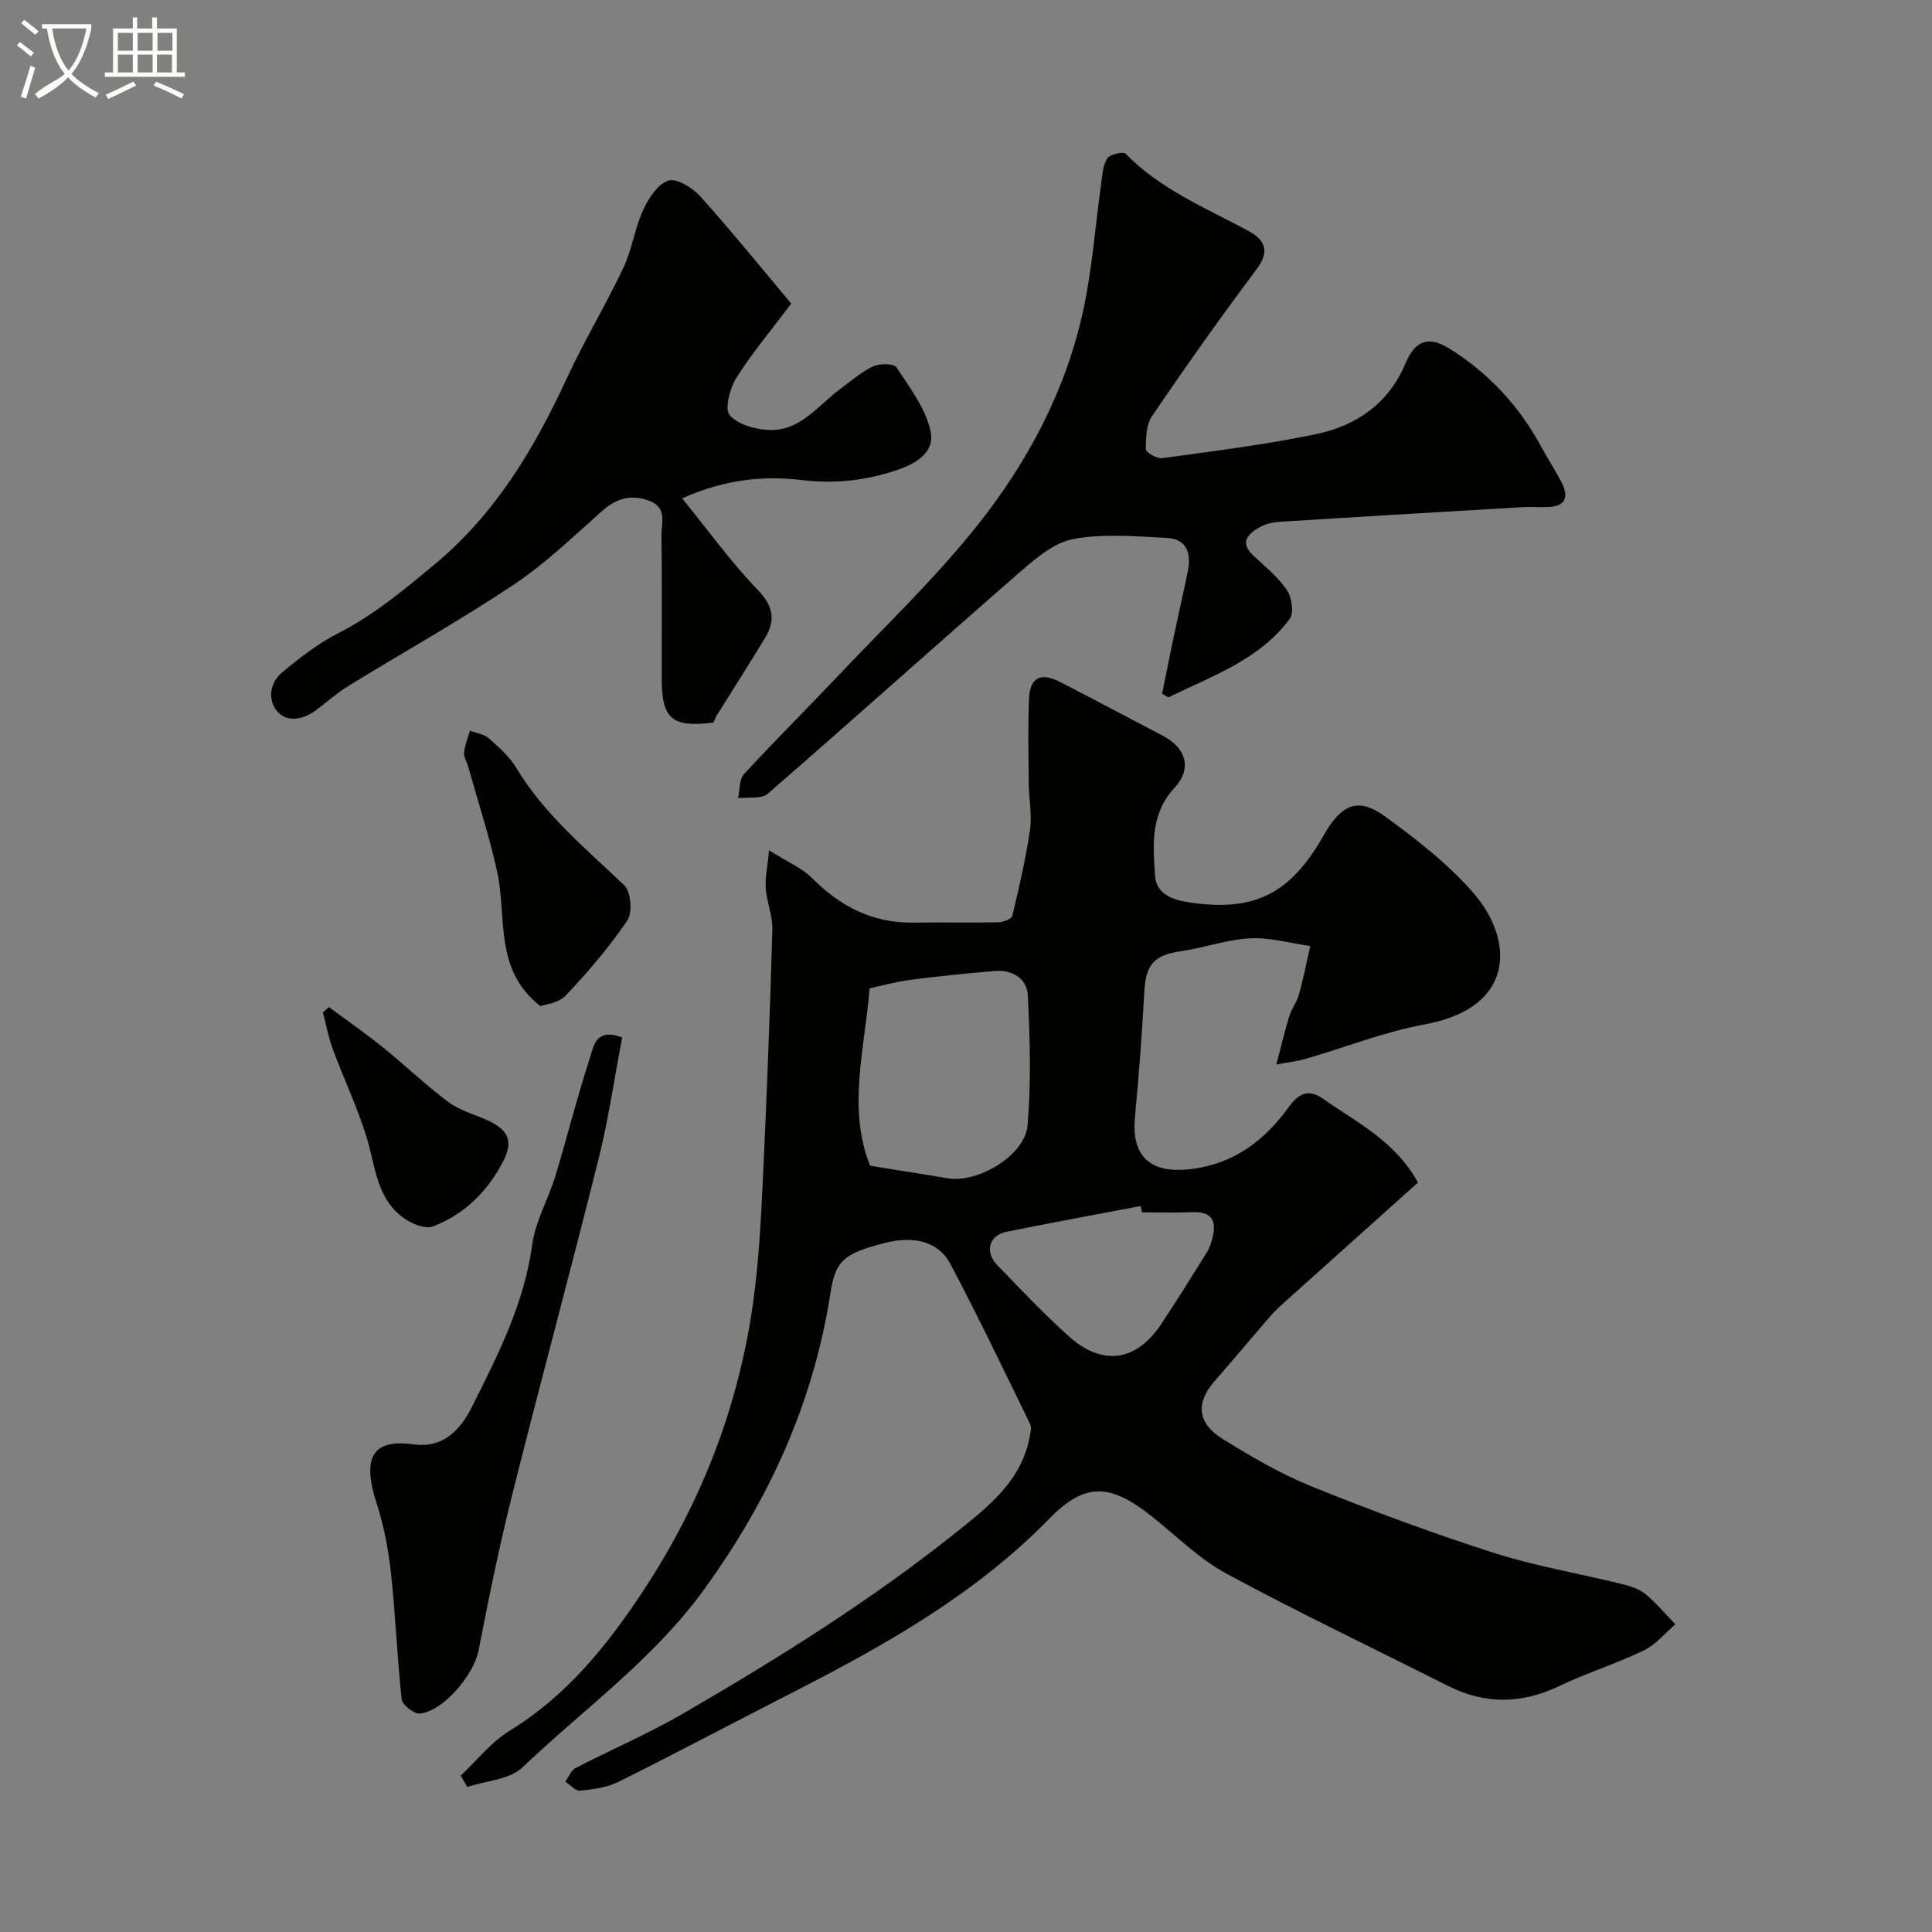 <svg enable-background="new 0 0 400 400" viewBox="0 0 400 400" xmlns="http://www.w3.org/2000/svg"><rect x="0" y="0" width="400" height="400" fill="#808080" stroke="none"/><path d="m6.4 11.7c-1-.8-1.9-1.6-2.9-2.3l.6-.7c.9.7 1.9 1.4 2.9 2.2zm-2.1 8.3c.7-2.1 1.4-4.2 2-6.4.2.1.6.3 1 .4-.7 2.3-1.3 4.4-1.9 6.4zm3-12.8c-1.1-.9-2.1-1.7-2.9-2.4l.6-.7c1 .8 2 1.5 3 2.4zm1.4-1.3v-.9h10.2v.9c-.9 4.2-2.3 7.3-4.1 9.4 1.3 1.4 3.2 2.7 5.7 4-.2.2-.4.5-.7.9-2.5-1.4-4.4-2.7-5.7-4.2-1.4 1.5-3.5 3-6.1 4.4 0 0 0 0-.1-.1-.3-.4-.5-.7-.7-.8 2.7-2.3 4.7-2.8 6.2-4.2-1.8-2.2-3-5.3-3.7-9.4zm9.2 0h-7.1c.6 3.8 1.7 6.7 3.4 8.7 1.7-2 2.9-4.8 3.7-8.7z" fill="#fbfcfa"/><path d="m31.6 3.6h.9v2.3h4.1v9.1h1.7v.9h-16.6v-.9h1.7v-9.1h4.1v-2.3h.9v2.3h3.1v-2.3zm-4 13.3.6.8c-1.9.9-3.8 1.9-5.8 2.8-.2-.3-.3-.6-.5-.9 2-.9 3.9-1.8 5.7-2.7zm-3.2-10.1v3.7h3.1v-3.7zm0 4.5v3.7h3.1v-3.7zm4.1-4.5v3.7h3.1v-3.7zm0 4.5v3.7h3.1v-3.7zm9.1 9.1c-2.1-1.1-4.1-2-5.8-2.7l.5-.8c2.2.9 4.1 1.8 5.8 2.6zm-1.9-13.6h-3.1v3.7h3.1zm-3.2 4.5v3.7h3.1v-3.7z" fill="#fbfcfa"/><g fill="#010100"><path d="m95.39 367.62c3.34-3.13 6.26-6.92 10.08-9.26 11.83-7.24 20.21-17.64 27.65-28.91 12.02-18.22 19.8-38.17 22.81-59.81 1.17-8.46 1.62-17.03 2.02-25.57.82-17.17 1.46-34.35 1.96-51.54.08-2.85-1.15-5.72-1.37-8.61-.16-2.1.34-4.24.69-7.87 3.84 2.43 6.85 3.68 8.97 5.81 5.85 5.88 12.56 9.29 20.96 9.16 5.85-.09 11.7.05 17.55-.07 1.01-.02 2.72-.68 2.88-1.34 1.41-5.89 2.79-11.82 3.66-17.81.45-3.06-.22-6.28-.25-9.43-.06-5.86-.18-11.72.04-17.57.17-4.55 2.39-5.69 6.49-3.58 7.09 3.65 14.13 7.4 21.2 11.1 4.85 2.53 6.14 6.79 2.44 10.79-5.04 5.44-4.45 11.88-4.03 18.21.28 4.17 4.31 5.13 7.68 5.6 13.13 1.81 20.44-2.03 27.16-13.86 3.78-6.66 7.22-8.1 12.9-3.94 6.49 4.74 13 9.8 18.23 15.83 8.29 9.55 8.83 23.65-10.1 27.13-8.4 1.55-16.49 4.76-24.74 7.16-1.51.44-3.1.61-6.01 1.15 1.04-3.97 1.75-7.02 2.67-10.01.48-1.55 1.58-2.92 2.01-4.48.91-3.31 1.58-6.68 2.34-10.03-4.16-.59-8.35-1.82-12.46-1.6-4.81.25-9.51 1.97-14.32 2.67-5.51.79-7.26 2.71-7.57 8.24-.48 8.7-1.13 17.4-1.95 26.07-.78 8.29 3.26 11.84 11.72 10.78 8.88-1.11 15.17-5.97 20.11-12.81 2.21-3.06 4.27-3.76 7.21-1.67 6.87 4.86 14.75 8.59 19.56 17.28-9.13 8.18-18.21 16.32-27.28 24.46-1.11 1-2.24 2.01-3.22 3.13-3.92 4.52-7.75 9.12-11.69 13.63-3.84 4.41-3.53 8.61 1.76 11.88 5.94 3.68 12.06 7.26 18.51 9.86 12.35 4.99 24.87 9.63 37.55 13.69 8.64 2.77 17.69 4.28 26.52 6.46 1.71.42 3.58.99 4.91 2.07 2.27 1.86 4.17 4.17 6.23 6.29-2.16 1.84-4.06 4.22-6.53 5.4-5.71 2.75-11.82 4.66-17.54 7.39-7.79 3.71-15.34 3.83-23.04-.06-15.29-7.72-30.77-15.08-45.83-23.22-5.68-3.07-10.43-7.88-15.57-11.94-8.41-6.66-13.65-7.08-21.06.51-15.29 15.65-33.88 26.15-53.05 35.95-12.06 6.16-24.03 12.52-36.16 18.56-2.39 1.19-5.27 1.57-7.98 1.86-.95.1-2.04-1.21-3.07-1.88.7-.97 1.2-2.34 2.15-2.83 7.36-3.81 15.02-7.08 22.17-11.23 19.63-11.38 38.89-23.41 56.64-37.58 6.5-5.19 13.5-10.59 15.18-19.74.16-.86.45-1.93.11-2.62-5.43-11.12-10.76-22.3-16.55-33.23-2.44-4.61-7.53-5.82-13.47-4.32-8.86 2.24-10.32 3.88-11.35 10.51-3.53 22.62-12.67 42.67-26.17 61.28-10.55 14.55-24.93 24.73-37.6 36.83-2.66 2.54-7.54 2.74-11.4 4.03-.44-.79-.9-1.57-1.36-2.35zm84.76-126.26c5.72.92 10.88 1.71 16.02 2.59 6.23 1.07 16.03-4.69 16.57-10.95.77-8.93.5-17.98.06-26.96-.17-3.4-3.17-5.31-6.77-5.01-5.86.49-11.72 1.07-17.55 1.84-3.11.41-6.16 1.27-8.42 1.75-1.15 13.07-4.6 25.08.09 36.74zm56.28 9.64c-.09-.43-.17-.87-.26-1.3-9.27 1.76-18.56 3.45-27.8 5.33-3.6.73-4.55 4.14-1.92 6.87 4.85 5.04 9.67 10.13 14.87 14.8 6.52 5.84 13.66 5.67 19.17-2.67 3.24-4.9 6.34-9.88 9.45-14.86.5-.81.79-1.78 1.04-2.71.95-3.5.12-5.65-4.06-5.49-3.49.14-7 .03-10.49.03z"/><path d="m240.61 143.62c.76-3.74 1.49-7.49 2.27-11.22 1.01-4.78 2.11-9.54 3.08-14.32.73-3.57-.35-6.49-4.29-6.7-6.45-.34-13.09-.93-19.36.2-3.98.72-7.79 3.94-11.04 6.77-17.52 15.25-34.8 30.78-52.34 46-1.32 1.14-4.05.64-6.13.91.38-1.69.22-3.89 1.24-4.99 6.33-6.89 12.99-13.48 19.42-20.28 9.71-10.27 20.01-20.08 28.8-31.1 10.5-13.17 18.45-28.09 22.04-44.77 1.85-8.6 2.47-17.47 3.7-26.21.25-1.75.33-3.74 1.25-5.12.56-.85 3.3-1.47 3.8-.96 7.14 7.32 16.41 11.15 25.17 15.84 3.62 1.94 4.87 4.19 1.89 8.15-7.44 9.91-14.6 20.04-21.57 30.29-1.23 1.8-1.31 4.58-1.3 6.91 0 .65 2.29 1.99 3.36 1.84 10.66-1.47 21.36-2.78 31.88-4.98 8.29-1.73 14.98-6.28 18.48-14.58 1.99-4.72 4.68-5.91 9.17-3.1 7.98 4.99 14.32 11.75 18.85 20.1 1.39 2.56 3 5 4.33 7.59 1.41 2.75 1.07 4.87-2.6 5.07-1.83.1-3.67-.07-5.49.04-16.78.98-33.56 1.97-50.34 3.04-1.43.09-2.98.47-4.2 1.18-2.37 1.38-4.05 3.13-1.21 5.79 2.43 2.28 5.11 4.42 6.95 7.13 1.03 1.52 1.52 4.77.59 6.01-6.35 8.53-16.12 11.81-25.11 16.24-.43-.25-.86-.51-1.29-.77z"/><path d="m141.23 103.18c5.69 7 10.26 13.38 15.65 18.95 3.28 3.39 3.71 6.31 1.51 9.96-3.28 5.43-6.72 10.77-10.07 16.15-.26.42-.4.91-.6 1.37-8.67 1.05-10.72-.74-10.72-9.33 0-9.83.07-19.65-.05-29.48-.03-2.57 1.29-5.71-2.61-7.14-3.92-1.43-6.86-.38-9.86 2.29-5.88 5.23-11.63 10.77-18.14 15.11-11.11 7.41-22.8 13.95-34.19 20.95-2.36 1.45-4.45 3.32-6.67 4.99-2.56 1.92-5.85 2.65-7.91.46-2.18-2.32-1.83-6.01.82-8.22 3.62-3.02 7.43-5.99 11.6-8.12 7.41-3.77 13.57-8.95 19.93-14.22 12.65-10.5 20.63-23.9 27.37-38.45 3.62-7.82 8.1-15.25 11.79-23.04 1.79-3.77 2.33-8.12 4.07-11.92 1.11-2.42 3.04-5.41 5.24-6.1 1.73-.55 5.02 1.51 6.63 3.3 6.56 7.31 12.74 14.95 18.8 22.17-4.05 5.38-8.08 10.16-11.38 15.4-1.36 2.16-2.46 6.48-1.35 7.72 1.79 1.99 5.51 3 8.43 3.05 6.29.1 9.91-5.15 14.45-8.5 2.22-1.64 4.35-3.53 6.81-4.68 1.35-.63 4.28-.61 4.82.21 2.76 4.21 6.1 8.55 7.07 13.29s-3.74 6.99-7.93 8.29c-6.13 1.9-12.14 2.55-18.78 1.75-7.59-.91-15.62-.27-24.73 3.79z"/><path d="m128.81 214.8c-1.58 8.27-2.8 16.8-4.88 25.13-5.78 23.18-12.05 46.23-17.85 69.41-2.69 10.72-4.9 21.57-7.01 32.42-.96 4.94-7.23 12.52-12.12 13.01-1.2.12-3.65-1.76-3.78-2.92-.97-8.82-1.29-17.71-2.26-26.54-.53-4.81-1.51-9.66-2.99-14.26-3.37-10.47.26-13.02 7.75-12.01 6.29.85 9.76-3.26 11.96-7.62 5.39-10.71 10.88-21.43 12.55-33.67.66-4.88 3.34-9.45 4.8-14.26 2.49-8.22 4.57-16.57 7.23-24.73.69-2.11 1.14-6.03 6.6-3.96z"/><path d="m111.88 208.31c-9.7-7.6-6.88-18.32-8.94-27.77-1.62-7.42-4-14.67-6.06-21.99-.26-.93-.91-1.87-.81-2.74.18-1.54.8-3.02 1.23-4.53 1.31.5 2.9.69 3.89 1.57 2.1 1.85 4.3 3.8 5.72 6.16 5.81 9.66 14.36 16.66 22.35 24.29 1.38 1.32 1.72 5.66.61 7.29-3.75 5.54-8.17 10.68-12.78 15.56-1.46 1.55-4.3 1.81-5.21 2.16z"/><path d="m68.09 208.5c3.72 2.76 7.54 5.4 11.15 8.31 4.6 3.71 8.87 7.84 13.6 11.36 2.39 1.78 5.5 2.57 8.27 3.86 4.29 2 5.19 4.39 2.98 8.58-3.24 6.14-7.98 10.87-14.51 13.32-1.45.54-3.87-.4-5.4-1.36-6.23-3.95-6.37-10.9-8.27-17.09-1.89-6.16-4.7-12.04-6.95-18.1-.93-2.51-1.42-5.18-2.11-7.77.42-.38.83-.74 1.24-1.11z"/></g></svg>